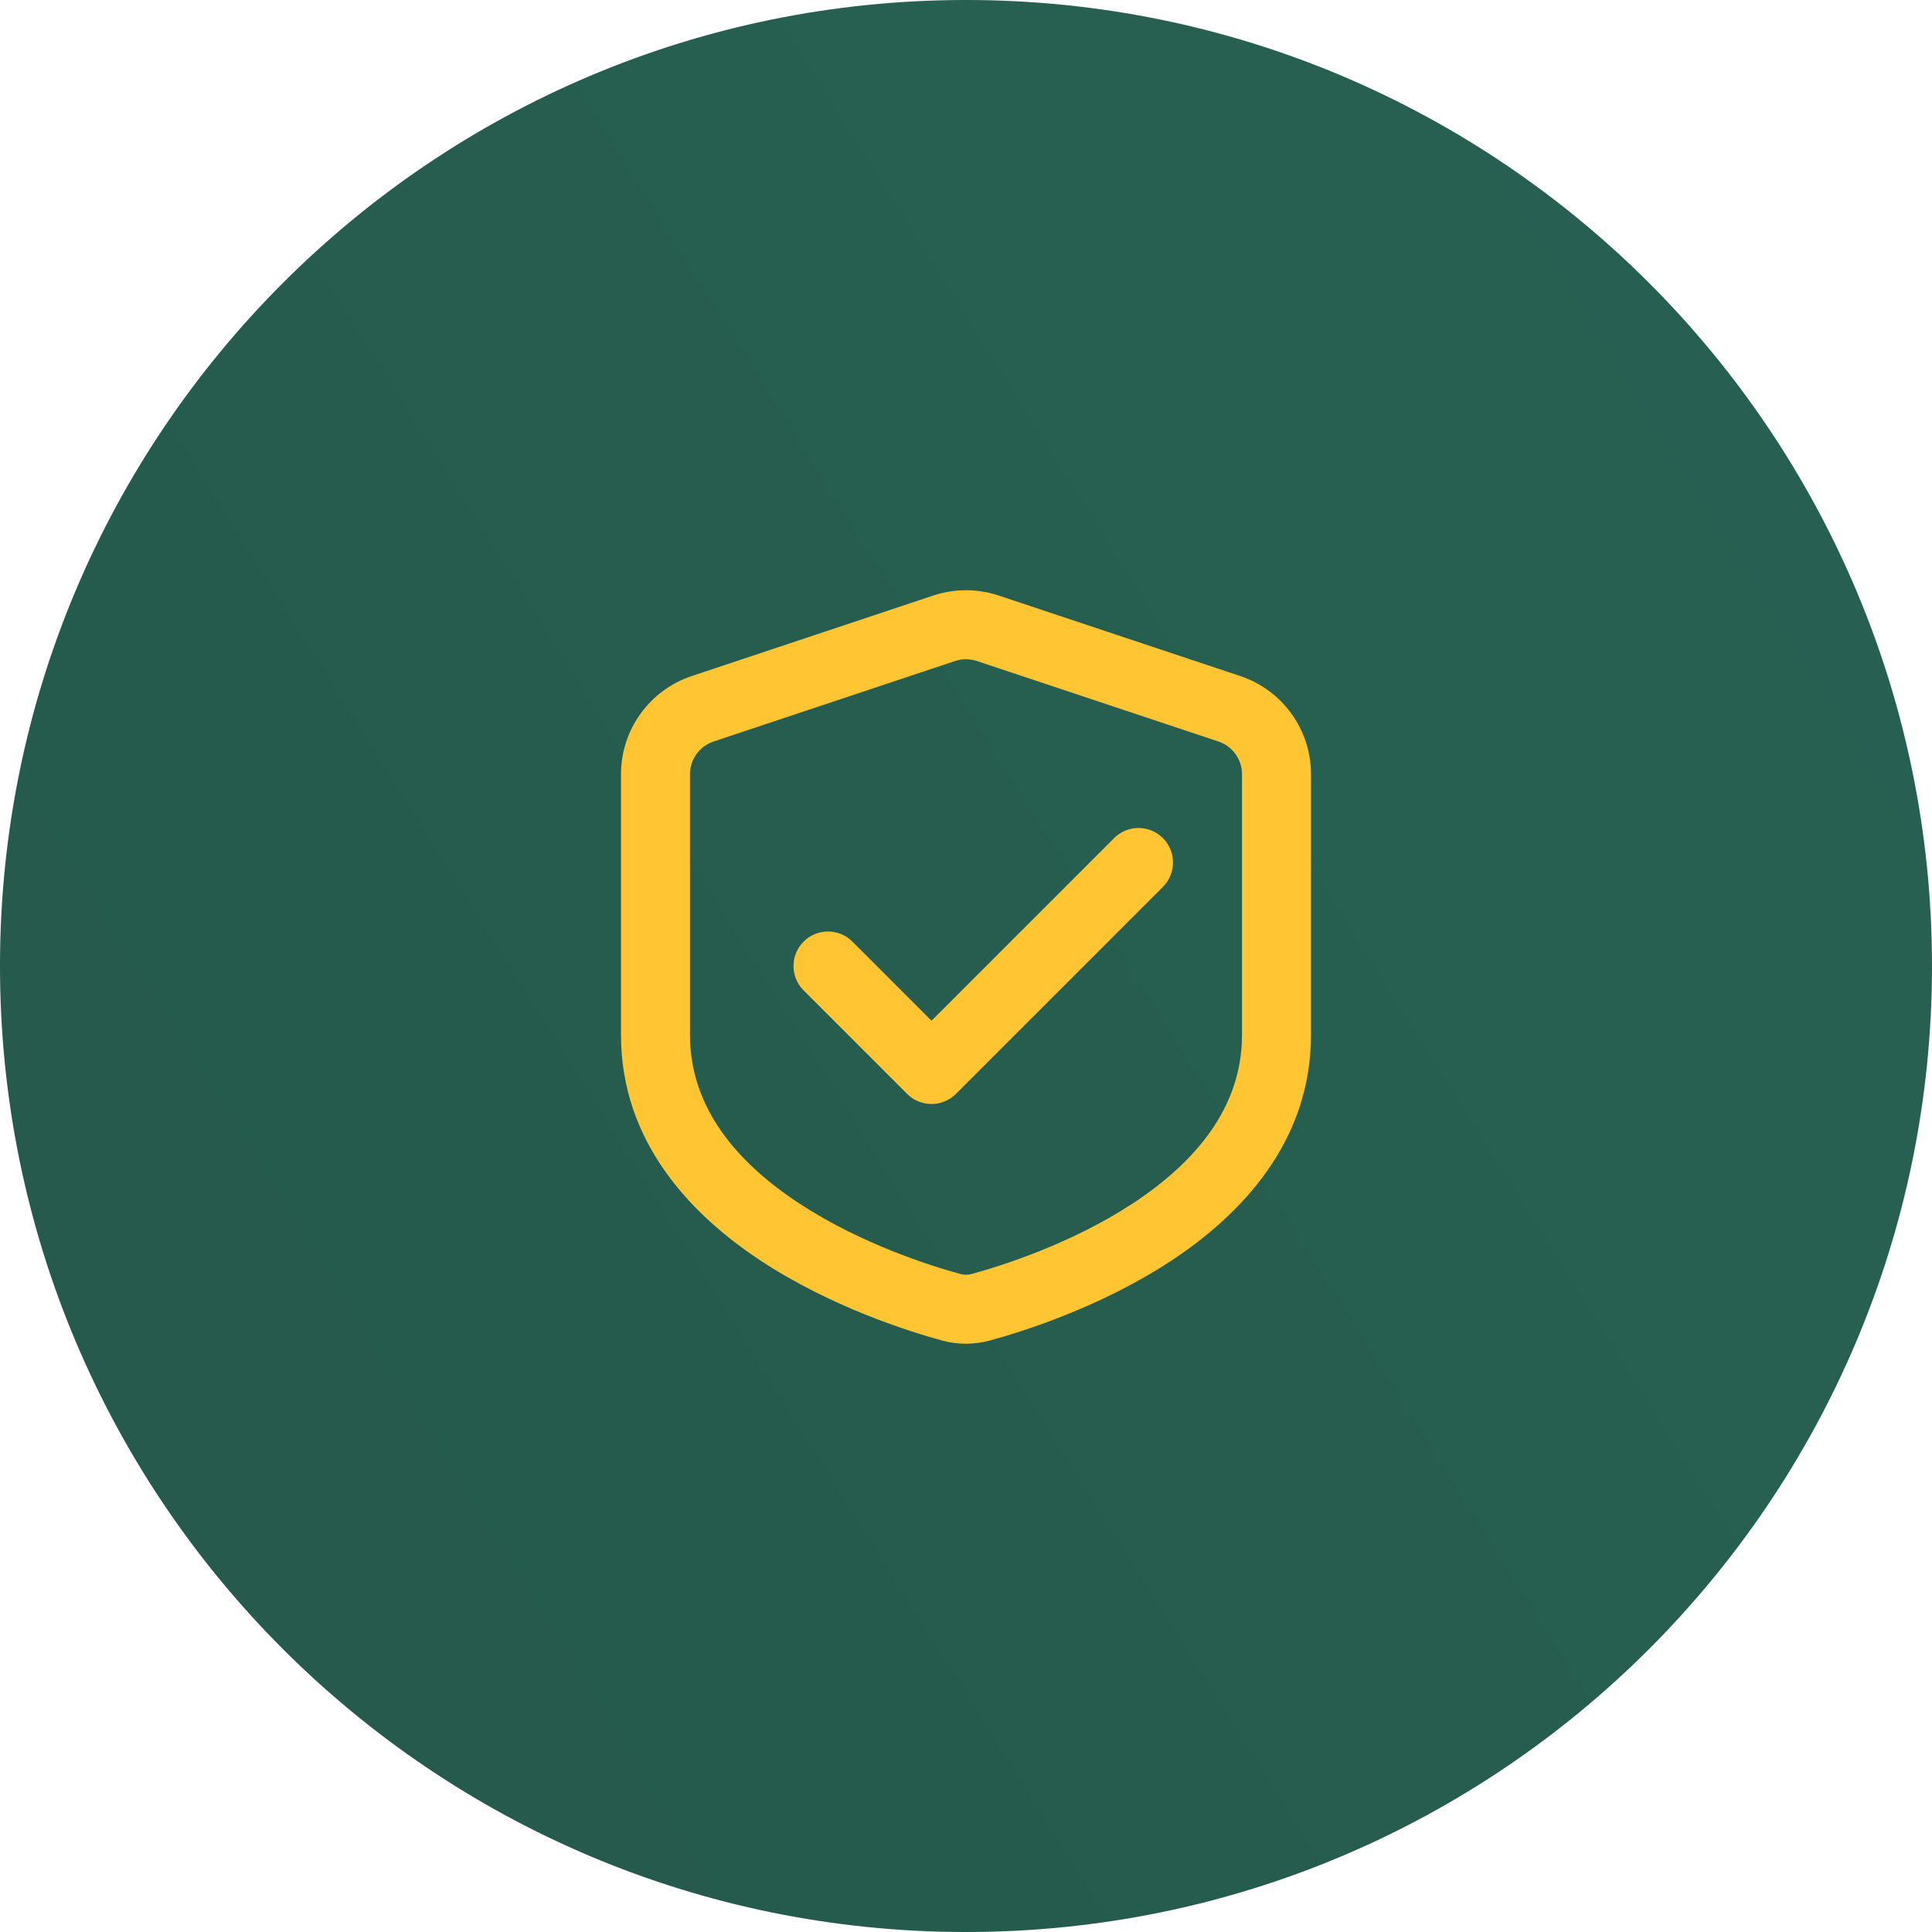 <?xml version="1.0" encoding="UTF-8"?> <svg xmlns="http://www.w3.org/2000/svg" width="56" height="56" viewBox="0 0 56 56" fill="none"><path d="M0 28C0 12.536 12.536 0 28 0C43.464 0 56 12.536 56 28C56 43.464 43.464 56 28 56C12.536 56 0 43.464 0 28Z" fill="#286253"></path><path d="M0 28C0 12.536 12.536 0 28 0C43.464 0 56 12.536 56 28C56 43.464 43.464 56 28 56C12.536 56 0 43.464 0 28Z" fill="url(#paint0_linear_2334_62740)" fill-opacity="0.1"></path><path d="M33.707 25.707C34.098 25.317 34.098 24.683 33.707 24.293C33.317 23.902 32.683 23.902 32.293 24.293L27 29.586L24.707 27.293C24.317 26.902 23.683 26.902 23.293 27.293C22.902 27.683 22.902 28.317 23.293 28.707L26.293 31.707C26.683 32.098 27.317 32.098 27.707 31.707L33.707 25.707Z" fill="#FFC533"></path><path fill-rule="evenodd" clip-rule="evenodd" d="M28.949 17.262C28.333 17.057 27.667 17.057 27.051 17.262L20.051 19.596C18.826 20.004 18 21.15 18 22.442V30C18 33.1 20.03 35.215 22.067 36.553C24.116 37.898 26.377 38.602 27.309 38.856C27.764 38.98 28.236 38.98 28.691 38.856C29.623 38.602 31.884 37.898 33.933 36.553C35.97 35.215 38 33.1 38 30V22.442C38 21.15 37.174 20.004 35.949 19.596L28.949 17.262ZM27.684 19.16C27.889 19.091 28.111 19.091 28.316 19.16L35.316 21.493C35.725 21.629 36 22.011 36 22.442V30C36 32.11 34.638 33.697 32.835 34.881C31.045 36.056 29.019 36.694 28.164 36.927C28.054 36.957 27.946 36.957 27.836 36.927C26.981 36.694 24.955 36.056 23.165 34.881C21.363 33.697 20 32.11 20 30V22.442C20 22.011 20.275 21.629 20.684 21.493L27.684 19.16Z" fill="#FFC533"></path><defs><linearGradient id="paint0_linear_2334_62740" x1="56" y1="-0.617" x2="-9.658" y2="40.623" gradientUnits="userSpaceOnUse"><stop stop-opacity="0"></stop><stop offset="1"></stop></linearGradient></defs></svg> 
